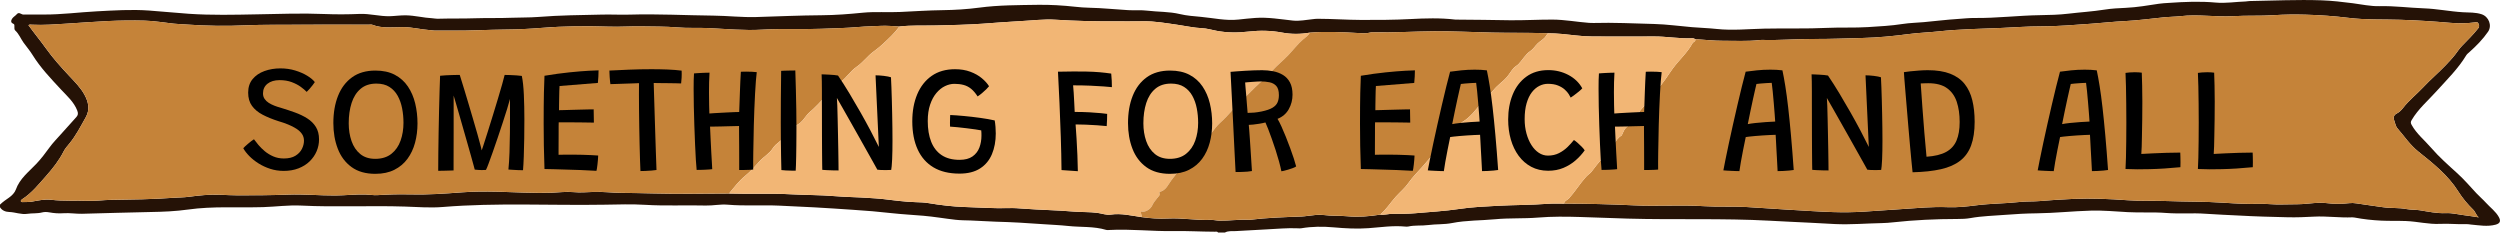 <?xml version="1.0" encoding="UTF-8"?><svg xmlns="http://www.w3.org/2000/svg" width="550" height="51.152" viewBox="0 0 550 51.152"><g id="a"/><g id="b"><g id="c"><g><g><path d="M0,45.018c.614-.609,1.322-1.081,2.028-1.575,.572-.4,1.214-1.054,1.448-1.717,.863-2.444,2.866-3.933,4.535-5.7,1.055-1.116,1.968-2.328,2.866-3.568,.756-1.044,1.672-1.974,2.534-2.941,1.125-1.263,2.276-2.503,3.394-3.773,.348-.396,.44-.77,.204-1.389-.738-1.932-2.261-3.236-3.588-4.665-2.257-2.431-4.54-4.811-6.298-7.66-.563-.913-1.297-1.757-1.935-2.645-.631-.877-1.01-1.924-1.832-2.676-.251-.23-.169-.567-.188-.869-.016-.247,.1-.498-.304-.653-.581-.224-.426-.757-.167-1.122,.253-.357,.686-.583,.977-.92,.444-.515,.808-.137,1.225,.013,.222,.08,.491,.037,.739,.037,1.337,.003,2.673-.004,4.01,.002,3.894,.018,7.755-.499,11.634-.705,3.81-.202,7.636-.447,11.441-.18,2.945,.207,5.885,.519,8.835,.72,4.995,.34,9.993,.218,14.983,.121,4.958-.097,9.922-.274,14.869-.07,2.569,.106,5.144,.088,7.681-.02,2.285-.098,4.439,.561,6.673,.5,1.174-.032,2.337-.213,3.519-.194,1.974,.032,3.889,.549,5.855,.648,.356,.018,.73,.116,1.097,.105,2.821-.082,5.641-.012,8.465-.11,2.554-.088,5.13,.007,7.688-.102,2.014-.086,4.037-.023,6.039-.182,4.695-.374,9.398-.421,14.1-.521,2.013-.043,4.025,.068,6.042,.008,6.117-.181,12.232,.156,18.349,.22,3.149,.033,6.303,.406,9.462,.312,4.805-.142,9.606-.362,14.415-.395,2.991-.021,5.989-.254,8.967-.553,2.762-.277,5.52-.036,8.275-.167,3.12-.147,6.234-.36,9.361-.399,2.684-.034,5.383-.201,8.043-.555,4.284-.571,8.59-.55,12.884-.619,2.737-.044,5.498,.13,8.239,.428,1.007,.109,2.032,.193,3.049,.212,2.878,.053,5.737,.372,8.607,.533,1.394,.079,2.808-.056,4.187,.112,2.385,.291,4.791,.181,7.179,.754,1.474,.353,3.08,.469,4.627,.61,2.75,.251,5.478,.901,8.271,.591,1.222-.136,2.446-.265,3.671-.354,2.784-.202,5.522,.285,8.273,.578,1.481,.158,2.931-.166,4.39-.308,.334-.033,.671-.086,1.008-.086,3.225,.002,6.452,.244,9.662,.254,3.583,.011,7.185-0,10.781-.191,3.271-.174,6.572-.278,9.851,.11,.123,.015,.248,.01,.372,.01,3.881,.007,7.762,.089,11.642,.14,3.126,.041,6.261-.154,9.395-.145,2.719,.008,5.388,.52,8.088,.723,.309,.023,.621,.033,.931,.024,4.472-.126,8.94,.102,13.406,.22,2.765,.073,5.52,.471,8.281,.699,1.811,.15,3.632,.202,5.438,.396,3.495,.375,6.988,.002,10.473-.072,4.628-.098,9.259,.052,13.878-.167,2.982-.141,5.964,.017,8.934-.172,2.539-.161,5.085-.287,7.611-.685,1.543-.243,3.12-.262,4.68-.406,2.507-.232,5.009-.542,7.52-.703,1.235-.079,2.474-.226,3.71-.211,4.777,.054,9.524-.548,14.299-.619,2.088-.031,4.199-.08,6.285-.329,2.643-.316,5.303-.473,7.937-.89,1.545-.245,3.122-.325,4.689-.394,2.453-.109,4.861-.538,7.28-.9,.729-.109,1.474-.138,2.2-.188,3.426-.237,6.856-.386,10.296-.07,2.194,.202,4.389-.176,6.585-.243,.278-.008,.554-.087,.832-.092,5.278-.085,10.557-.348,15.833-.162,2.294,.081,4.588,.348,6.877,.639,1.97,.25,3.923,.702,5.94,.649,3.25-.085,6.481,.365,9.72,.476,2.9,.099,5.728,.696,8.614,.861,1.357,.078,2.754-.006,4.107,.447,1.551,.52,2.339,2.475,1.403,3.835-1.153,1.676-2.574,3.113-4.087,4.465-.254,.227-.545,.444-.715,.727-1.782,2.957-4.24,5.34-6.529,7.883-1.872,2.08-4.048,3.919-5.488,6.379-.239,.409-.227,.635,.011,1.062,1.094,1.961,2.837,3.347,4.268,5.007,1.776,2.059,3.803,3.829,5.802,5.649,1.483,1.35,2.798,2.884,4.166,4.356,.673,.724,1.438,1.364,2.091,2.086,.96,1.061,2.169,1.915,2.869,3.195,.482,.882,.213,1.39-.738,1.645-1.803,.483-3.604,.13-5.4-.025-.326-.028-.666-.115-.999-.101-1.935,.083-3.859-.152-5.805-.052-2.51,.129-4.997-.529-7.511-.625-1.799-.068-3.604-.001-5.402-.086-1.986-.094-3.964-.309-5.921-.684-.15-.029-.307-.05-.459-.043-2.822,.127-5.639-.306-8.45-.153-1.917,.104-3.83,.182-5.744,.138-3.59-.082-7.182-.177-10.766-.381-2.437-.139-4.88-.209-7.31-.39-2.919-.218-5.839,.053-8.741-.178-2.793-.222-5.584-.022-8.368-.178-2.719-.152-5.437-.409-8.16-.334-3.97,.11-7.921,.547-11.902,.592-2.3,.026-4.617,.146-6.918,.334-2.559,.209-5.133,.251-7.672,.713-.932,.169-1.899,.195-2.85,.197-4.75,.007-9.488,.223-14.211,.741-.792,.087-1.603,.15-2.39,.164-3.441,.065-6.878,.371-10.321,.213-3.455-.159-6.907-.402-10.363-.529-1.328-.049-2.651-.132-3.977-.205-10.421-.572-20.858-.169-31.279-.464-3.479-.099-6.978-.247-10.463-.355-3.087-.096-6.207-.126-9.283,.127-3.142,.259-6.293,.07-9.41,.367-3.167,.302-6.364,.214-9.513,.839-1.702,.338-3.491,.208-5.221,.437-1.467,.195-2.955-.004-4.407,.326-.207,.047-.435,.032-.651,.011-2.715-.262-5.394,.152-8.089,.352-2.531,.188-5.081,.047-7.611-.178-2.406-.214-4.79-.21-7.172,.199-.242,.042-.497,.02-.745,.008-2.323-.111-4.639,.134-6.951,.239-2.245,.103-4.489,.267-6.737,.374-.766,.037-1.629-.095-2.374,.317h-1.492c-.202-.289-.507-.18-.771-.181-3.009-.009-6.021-.195-9.021-.141-4.729,.084-9.44-.497-14.166-.237-.217,.012-.45,.045-.65-.015-2.75-.832-5.617-.566-8.422-.873-1.797-.196-3.618-.256-5.428-.389-3.476-.255-6.959-.463-10.442-.551-1.857-.047-3.707-.211-5.564-.264-1.101-.031-2.223-.035-3.323-.158-2.369-.266-4.722-.683-7.095-.884-2.296-.195-4.598-.312-6.892-.565-2.839-.313-5.688-.573-8.539-.742-2.862-.17-5.72-.412-8.581-.545-2.528-.117-5.055-.252-7.582-.369-3.811-.178-7.636,.113-11.447-.215-1.612-.139-3.202,.23-4.811,.187-4.433-.118-8.866,.12-13.303-.155-2.971-.184-5.964-.079-8.946-.028-11.864,.202-23.737-.471-35.596,.505-2.76,.227-5.567-.005-8.355-.095-7.598-.245-15.205,.161-22.806-.218-2.784-.139-5.559,.256-8.339,.341-5.519,.169-11.048-.241-16.561,.536-2.698,.38-5.459,.496-8.18,.539-5.046,.081-10.086,.276-15.13,.389-1.343,.03-2.716-.218-4.068-.12-1.056,.076-2.07,.001-3.102-.188-.511-.094-1.082-.124-1.575,.006-1.085,.287-2.195,.144-3.289,.314-1.342,.209-2.653-.37-4.013-.408-.724-.02-1.543-.299-1.993-1.051v-.558Zm303.626,2.201c.962,.111,1.894-.195,2.861-.182,1.605,.022,3.208,.02,4.823-.123,3.243-.287,6.491-.46,9.719-.944,2.828-.424,5.703-.548,8.551-.701,3.58-.192,7.177-.15,10.761-.424,1.236-.095,2.484-.034,3.726-.044,5.114,.005,10.222,.122,15.333,.371,5.175,.252,10.364-.133,15.548,.191,3.062,.191,6.137,.006,9.211,.177,2.869,.16,5.733,.382,8.6,.549,3.488,.203,6.978,.453,10.469,.57,2.317,.078,4.641,.044,6.97-.106,2.74-.177,5.477-.373,8.215-.556,3.361-.224,6.729-.557,10.107-.417,2.111,.087,4.208-.15,6.284-.416,3.158-.405,6.34-.375,9.492-.727,1.456-.163,2.911-.077,4.359-.197,2.492-.208,4.992-.378,7.485-.482,3.992-.167,7.989,.006,11.984,.297,2.935,.213,5.889,.066,8.838,.18,4.086,.158,8.177,.088,12.267,.365,2.621,.177,5.26,.32,7.901,.251,1.636-.043,3.28,.189,4.914,.127,1.473-.055,2.945,.002,4.422-.08,1.786-.099,3.581-.441,5.371-.214,1.673,.211,3.33,.211,4.997,.011,.521-.063,1.036-.042,1.568,.044,1.938,.314,3.889,.548,5.831,.844,1.713,.261,3.466,.078,5.156,.406,.984,.191,1.963,.107,2.944,.265,1.909,.307,3.815,.723,5.776,.633,1.423-.065,2.805,.324,4.209,.486,1.008,.116,2.009,.296,3.013,.448-.598-.47-.729-1.203-1.218-1.679-1.24-1.209-2.363-2.544-3.278-3.999-2.265-3.605-5.554-6.202-8.792-8.789-1.86-1.486-3.104-3.396-4.611-5.122-.406-.465-.5-1.219-.737-1.838-.197-.513-.057-1.091,.553-1.4,.561-.285,1.016-.724,1.389-1.206,1.349-1.744,3.089-3.103,4.586-4.703,1.514-1.618,3.221-3.056,4.756-4.657,.759-.792,1.526-1.605,2.192-2.465,.482-.623,.905-1.294,1.467-1.869,1.227-1.255,2.479-2.487,3.572-3.87,.337-.426,.179-.748,.019-1.09-.166-.354-.504-.241-.82-.199-1.794,.237-3.612,.24-5.395,.085-3.631-.316-7.269-.549-10.906-.667-3.805-.124-7.625,.047-11.413-.425-3.132-.39-6.276-.611-9.422-.698-2.35-.066-4.706-.047-7.067,.113-2.934,.199-5.887,.033-8.833,.213-3.898,.238-7.802-.462-11.707,.007-1.101,.132-2.22,.115-3.325,.221-2.97,.285-5.932,.725-8.909,.864-2.438,.114-4.854,.396-7.282,.569-3.73,.266-7.461,.589-11.206,.584-2.883-.004-5.756,.228-8.633,.348-4.605,.191-9.214,.258-13.802,.759-2.202,.24-4.426,.3-6.62,.593-3.397,.453-6.81,.776-10.224,.86-3.564,.087-7.131,.238-10.697,.216-3.79-.024-7.572,.334-11.362,.204-.184-.006-.371,.028-.555,.048-2.686,.292-5.383,.132-8.073,.143-2,.008-4-.23-6-.358-.2-.069-.404-.208-.6-.198-2.848,.146-5.662-.41-8.505-.391-4.524,.029-9.049,.023-13.573-.002-1.201-.007-2.408-.085-3.601-.224-2.047-.239-4.091-.47-6.155-.478-.372-.01-.744-.021-1.115-.031-3.716-.104-7.432-.034-11.15-.118-4.263-.097-8.524-.323-12.795-.29-4.463,.034-8.92,.332-13.384,.226-.215-.005-.441-.004-.644,.054-.917,.261-1.853,.153-2.771,.101-3.507-.198-7.012-.372-10.523-.081-2.043,.359-4.072,.369-6.128-.017-2.4-.451-4.834-.503-7.266-.221-2.405,.279-4.8,.292-7.185-.176-1.047-.205-2.092-.518-3.148-.564-1.785-.077-3.519-.484-5.27-.731-2.585-.364-5.142-.844-7.769-.792-2.049,.041-4.099,.007-6.149,.014-4.341,.015-8.676-.073-13.012-.353-2.588-.167-5.178,.183-7.768,.31-2.769,.136-5.526,.378-8.288,.567-3.431,.235-6.874,.309-10.313,.388-2.662,.061-5.33-.085-7.985,.227-1.391-.065-2.805-.222-4.168-.14-1.599,.096-3.209,.106-4.812,.249-2.708,.242-5.438,.285-8.158,.392-4.34,.17-8.686-.068-13.031,.191-3.964,.236-7.925-.162-11.886-.345-2.291-.106-4.581,.048-6.88-.153-2.53-.221-5.085-.167-7.629-.222-2.445-.053-4.88,.143-7.338,.059-4.919-.167-9.848-.13-14.773,.271-2.678,.218-5.381,.35-8.068,.369-3.849,.027-7.691,.282-11.54,.232-1.336-.018-2.672-0-4.009-.005-.339-.001-.677-.077-1.007-.1-1.965-.138-3.878-.656-5.866-.664-2.272-.009-4.585,.355-6.801-.513-.243-.095-.554-.022-.834-.022-5.36-.001-10.72-.037-16.08,.013-3.565,.033-7.128-.037-10.698,.123-4.399,.198-8.819,.151-13.219-.168-.954-.069-1.914-.092-2.866-.193-2.141-.228-4.277-.614-6.421-.667-2.662-.066-5.33-.037-8.001,.092-3.022,.146-6.033,.378-9.05,.569-2.56,.163-5.133,.364-7.709,.237-.253-.012-.537-.09-.782,.095,1.277,1.767,2.648,3.425,3.895,5.162,1.536,2.14,3.277,4.072,5.067,5.986,1.218,1.302,2.51,2.58,3.37,4.153,.862,1.575,1.256,3.246,.275,4.982-1.117,1.977-2.139,4.008-3.6,5.773-.451,.544-.936,1.088-1.251,1.709-1.007,1.99-2.372,3.721-3.834,5.373-1.648,1.863-3.204,3.832-5.349,5.193-.118,.075-.263,.243-.253,.355,.019,.213,.237,.254,.429,.241,.645-.044,1.286,.03,1.941-.088,1.423-.256,2.883-.594,4.31-.42,2.687,.327,5.383,.126,8.069,.236,1.657,.068,3.404-.195,5.085-.219,4.586-.065,9.169-.119,13.743-.455,1.11-.082,2.23-.067,3.329-.213,2.296-.306,4.603-.559,6.911-.458,1.3,.057,2.6,.131,3.901,.131,3.691,.001,7.38-.012,11.071-.157,3.469-.136,6.939,.213,10.415,.19,2.234-.015,4.455-.283,6.688-.211,.867,.028,1.739,.19,2.599,.134,2.373-.155,4.74-.228,7.123-.161,3.835,.106,7.657-.172,11.487-.459,2.507-.187,5.061-.197,7.605-.138,4.029,.093,8.061,.358,12.091,.224,1.578-.052,3.164-.275,4.734-.133,1.495,.135,2.97,.019,4.451-.035,2.052-.075,4.089,.176,6.136,.205,2.354,.033,4.708,.054,7.062,.12,5.544,.155,11.096,.034,16.645,.024,4.591,.16,9.183-.081,13.779,.176,3.115,.174,6.242,.13,9.36,.392,2.587,.217,5.192,.225,7.782,.415,.891,.065,1.788,.099,2.675,.199,2.474,.278,4.938,.648,7.434,.714,.953,.025,1.917,.054,2.854,.213,2.637,.446,5.298,.768,7.956,.853,3.252,.104,6.504,.345,9.764,.241,1.078-.034,2.158,.048,3.242,.131,3.661,.281,7.342,.324,10.999,.638,1.726,.148,3.457,.053,5.182,.281,.972,.128,1.956,.529,2.906,.387,2.347-.352,4.584,.237,6.856,.554,1.925,.269,3.828,.396,5.8,.298,3.119-.155,6.248,.436,9.391,.314,.64-.025,1.286,.154,1.93,.165,2.136,.036,4.262-.308,6.401-.179,.062,.004,.125,.004,.186-.004,3.834-.481,7.692-.582,11.547-.739,.368-.015,.733-.07,1.097-.112,1.227-.141,2.491-.364,3.694-.205,1.727,.227,3.455,.109,5.181,.27,2.396,.224,4.819,.034,7.209-.353Z" style="fill:#251206;"/><path d="M372.975,8.61c2,.128,4.001,.366,6,.358,2.69-.011,5.387,.149,8.073-.143,.185-.02,.371-.055,.555-.048,3.791,.13,7.572-.228,11.362-.204,3.566,.022,7.133-.129,10.697-.216,3.414-.083,6.827-.406,10.224-.86,2.194-.293,4.418-.352,6.62-.593,4.589-.501,9.197-.568,13.802-.759,2.877-.119,5.75-.351,8.633-.348,3.745,.005,7.476-.318,11.206-.584,2.428-.173,4.844-.455,7.282-.569,2.977-.14,5.938-.579,8.909-.864,1.105-.106,2.224-.089,3.325-.221,3.905-.47,7.809,.231,11.707-.007,2.946-.18,5.899-.015,8.833-.213,2.361-.16,4.716-.178,7.067-.113,3.147,.088,6.29,.309,9.422,.698,3.788,.471,7.607,.301,11.413,.425,3.636,.118,7.275,.351,10.906,.667,1.783,.155,3.601,.153,5.395-.085,.316-.042,.654-.155,.82,.199,.161,.342,.318,.664-.019,1.09-1.093,1.383-2.345,2.615-3.572,3.87-.562,.575-.985,1.246-1.467,1.869-.666,.86-1.433,1.673-2.192,2.465-1.535,1.601-3.241,3.039-4.756,4.657-1.497,1.599-3.237,2.959-4.586,4.703-.373,.482-.828,.921-1.389,1.206-.61,.309-.75,.887-.553,1.4,.238,.619,.331,1.372,.737,1.838,1.507,1.727,2.751,3.636,4.611,5.122,3.238,2.587,6.527,5.184,8.792,8.789,.915,1.456,2.037,2.79,3.278,3.999,.489,.476,.62,1.21,1.218,1.679-1.004-.152-2.005-.332-3.013-.448-1.403-.162-2.785-.551-4.209-.486-1.961,.09-3.867-.327-5.776-.633-.981-.158-1.96-.074-2.944-.265-1.691-.328-3.444-.145-5.156-.406-1.941-.296-3.892-.53-5.831-.844-.532-.086-1.047-.106-1.568-.044-1.667,.201-3.324,.201-4.997-.011-1.791-.226-3.585,.115-5.371,.214-1.476,.082-2.949,.025-4.422,.08-1.634,.061-3.278-.17-4.914-.127-2.641,.069-5.28-.073-7.901-.251-4.09-.277-8.181-.207-12.267-.365-2.949-.114-5.903,.034-8.838-.18-3.995-.29-7.992-.464-11.984-.297-2.493,.104-4.993,.274-7.485,.482-1.449,.121-2.903,.035-4.359,.197-3.153,.352-6.335,.322-9.492,.727-2.075,.266-4.172,.503-6.284,.416-3.379-.14-6.747,.193-10.107,.417-2.738,.182-5.475,.379-8.215,.556-2.329,.15-4.654,.184-6.97,.106-3.491-.118-6.981-.367-10.469-.57-2.866-.167-5.73-.389-8.6-.549-3.073-.171-6.149,.014-9.211-.177-5.184-.324-10.373,.062-15.548-.191-5.111-.249-10.219-.366-15.333-.371,.103-.634,.751-.772,1.113-1.173,1.357-1.504,2.404-3.247,3.764-4.742,.366-.403,.851-.702,1.194-1.12,.783-.954,1.442-2.016,2.372-2.839,.44-.39,.468-1.12,.866-1.344,1.562-.878,1.822-2.859,3.337-3.741,.113-.066,.146-.266,.22-.402,.235-.429,.383-.954,.725-1.269,1.7-1.571,2.802-3.631,4.441-5.261,1.011-1.004,1.619-2.442,2.594-3.412,1.337-1.33,2.236-2.941,3.305-4.405,1.389-1.904,3.205-3.47,4.336-5.559,.179-.331,.759-.387,.644-.924Z" style="fill:#c58339;"/><path d="M160.399,42.572c-5.549,.009-11.101,.131-16.645-.024-2.354-.066-4.709-.087-7.062-.12-2.047-.029-4.084-.28-6.136-.205-1.481,.054-2.957,.17-4.451,.035-1.57-.142-3.156,.08-4.734,.133-4.031,.134-8.062-.131-12.091-.224-2.544-.059-5.098-.049-7.605,.138-3.83,.286-7.652,.565-11.487,.459-2.383-.066-4.749,.006-7.123,.161-.86,.056-1.731-.105-2.599-.134-2.232-.072-4.454,.196-6.688,.211-3.476,.024-6.946-.326-10.415-.19-3.691,.145-7.38,.158-11.071,.157-1.301-0-2.601-.074-3.901-.131-2.308-.101-4.614,.151-6.911,.458-1.099,.146-2.219,.132-3.329,.213-4.574,.336-9.157,.39-13.743,.455-1.681,.024-3.429,.287-5.085,.219-2.686-.11-5.382,.091-8.069-.236-1.427-.173-2.887,.165-4.31,.42-.655,.118-1.295,.044-1.941,.088-.192,.013-.409-.028-.429-.241-.01-.112,.135-.28,.253-.355,2.146-1.36,3.701-3.33,5.349-5.193,1.462-1.652,2.827-3.384,3.834-5.373,.315-.622,.8-1.165,1.251-1.709,1.461-1.765,2.483-3.796,3.6-5.773,.981-1.736,.587-3.406-.275-4.982-.861-1.573-2.153-2.852-3.37-4.153-1.79-1.914-3.532-3.846-5.067-5.986-1.247-1.737-2.618-3.395-3.895-5.162,.246-.185,.53-.107,.782-.095,2.576,.127,5.15-.075,7.709-.237,3.017-.192,6.027-.423,9.05-.569,2.671-.129,5.339-.159,8.001-.092,2.145,.053,4.281,.44,6.421,.667,.952,.101,1.912,.124,2.866,.193,4.4,.319,8.819,.365,13.219,.168,3.57-.16,7.133-.09,10.698-.123,5.359-.05,10.72-.013,16.08-.013,.28,0,.591-.074,.834,.022,2.216,.868,4.529,.504,6.801,.513,1.988,.008,3.901,.526,5.866,.664,.33,.023,.668,.099,1.007,.1,1.336,.004,2.673-.013,4.009,.005,3.849,.051,7.691-.204,11.54-.232,2.687-.019,5.39-.151,8.068-.369,4.925-.401,9.854-.438,14.773-.271,2.457,.083,4.893-.112,7.338-.059,2.544,.055,5.099,.001,7.629,.222,2.299,.201,4.59,.047,6.88,.153,3.961,.183,7.922,.581,11.886,.345,4.345-.258,8.692-.02,13.031-.191,2.72-.107,5.451-.15,8.158-.392,1.603-.143,3.213-.154,4.812-.249,1.362-.081,2.777,.076,4.168,.14-.538,.729-1.123,1.417-1.769,2.056-1.228,1.214-2.46,2.412-3.874,3.426-1.376,.988-2.363,2.432-3.775,3.387-1.37,.927-2.205,2.402-3.561,3.359-.487,.344-.746,1.004-1.287,1.394-1.803,1.299-3.126,3.103-4.758,4.586-.472,.429-.972,.82-1.394,1.349-.546,.685-1.059,1.495-1.867,1.962-1.044,.603-1.889,1.502-2.577,2.396-.884,1.148-2.247,1.689-3.05,2.953-.697,1.097-1.982,1.805-2.874,2.803-.965,1.079-1.946,2.202-3.031,3.086-1.442,1.177-2.524,2.585-3.663,3.987Z" style="fill:#c58339;"/><path d="M160.399,42.572c1.139-1.401,2.22-2.81,3.663-3.987,1.084-.884,2.066-2.007,3.031-3.086,.892-.998,2.177-1.705,2.874-2.803,.803-1.264,2.166-1.805,3.05-2.953,.687-.893,1.533-1.792,2.577-2.396,.808-.467,1.321-1.278,1.867-1.962,.422-.529,.922-.92,1.394-1.349,1.633-1.483,2.956-3.287,4.758-4.586,.541-.39,.8-1.05,1.287-1.394,1.356-.957,2.191-2.431,3.561-3.359,1.412-.955,2.398-2.4,3.775-3.387,1.414-1.015,2.646-2.212,3.874-3.426,.646-.639,1.231-1.327,1.769-2.056,2.655-.312,5.322-.165,7.985-.227,3.439-.079,6.883-.153,10.313-.388,2.763-.189,5.519-.431,8.288-.567,2.589-.127,5.18-.478,7.768-.31,4.335,.28,8.671,.368,13.012,.353,2.05-.007,4.1,.027,6.149-.014,2.627-.052,5.184,.428,7.769,.792,1.751,.246,3.485,.653,5.27,.731,1.056,.046,2.101,.358,3.148,.564,2.386,.468,4.78,.456,7.185,.176,2.432-.282,4.866-.23,7.266,.221,2.055,.386,4.084,.376,6.127,.018-.32,.682-.97,1.05-1.504,1.514-1.17,1.018-2.1,2.248-3.157,3.364-1.145,1.209-2.457,2.264-3.585,3.487-.868,.941-1.803,1.846-2.734,2.681-1.383,1.241-2.623,2.619-3.991,3.869-1.647,1.506-2.983,3.356-4.657,4.827-1.687,1.483-2.549,3.613-4.395,4.984-1.107,.822-1.721,2.228-2.71,3.297-1.292,1.396-2.571,2.897-3.73,4.46-.676,.912-1.155,2.171-2.466,2.531-.122,.034-.216,.132-.157,.279,.214,.533-.261,.773-.487,1.106-.341,.501-.784,.903-1.032,1.502-.43,1.036-1.745,1.714-2.475,1.429-.225,.442,.189,.827,.113,1.255-2.273-.317-4.509-.906-6.856-.554-.951,.143-1.934-.258-2.906-.387-1.725-.228-3.456-.133-5.182-.281-3.658-.314-7.338-.357-10.999-.638-1.083-.083-2.164-.166-3.242-.131-3.26,.103-6.512-.138-9.764-.241-2.659-.085-5.32-.407-7.956-.853-.937-.159-1.901-.188-2.854-.213-2.496-.066-4.96-.436-7.434-.714-.887-.1-1.784-.133-2.675-.199-2.59-.19-5.195-.198-7.782-.415-3.118-.262-6.245-.218-9.36-.392-4.595-.256-9.188-.016-13.779-.176Z" style="fill:#f2b675;"/><path d="M251.189,47.764c.076-.429-.338-.814-.113-1.255,.73,.285,2.046-.393,2.475-1.429,.249-.599,.691-1.002,1.032-1.502,.227-.332,.702-.573,.487-1.106-.059-.147,.035-.245,.157-.279,1.311-.359,1.79-1.619,2.466-2.531,1.159-1.564,2.438-3.064,3.73-4.46,.989-1.068,1.603-2.475,2.71-3.297,1.847-1.371,2.708-3.501,4.395-4.984,1.674-1.472,3.009-3.321,4.657-4.827,1.368-1.251,2.609-2.629,3.991-3.869,.93-.835,1.866-1.739,2.734-2.681,1.128-1.224,2.44-2.278,3.585-3.487,1.057-1.116,1.987-2.346,3.157-3.364,.534-.464,1.183-.832,1.504-1.514,3.511-.292,7.016-.117,10.523,.08,.919,.052,1.854,.16,2.771-.101,.204-.058,.429-.059,.644-.054,4.464,.107,8.921-.191,13.384-.226,4.27-.033,8.532,.194,12.795,.29,3.718,.084,7.435,.014,11.15,.118,.372,.01,.744,.021,1.115,.031-.125,.173-.267,.337-.372,.521-.44,.768-1.28,1.14-1.887,1.728-.559,.54-.968,1.251-1.623,1.688-1.091,.727-1.677,1.917-2.565,2.833-.344,.354-.799,.56-1.131,.943-.511,.589-.89,1.265-1.366,1.83-.894,1.062-2.098,1.823-3.01,2.95-.77,.95-1.769,1.778-2.578,2.732-1.305,1.54-2.454,3.222-4.25,4.268-.286,.167-.408,.452-.591,.692-.679,.894-1.349,1.79-2.096,2.636-.38,.43-.834,.817-1.201,1.276-.442,.553-.766,1.265-1.378,1.666-1.35,.884-2.296,2.163-3.33,3.345-1.102,1.26-2.32,2.421-3.28,3.807-.789,1.138-1.875,2.026-2.799,3.049-1.171,1.296-2.086,2.82-3.456,3.937-2.39,.387-4.813,.577-7.209,.353-1.726-.161-3.454-.043-5.181-.27-1.203-.158-2.467,.065-3.694,.205-.363,.042-.729,.097-1.097,.112-3.855,.156-7.713,.258-11.547,.739-.061,.008-.124,.008-.186,.004-2.139-.129-4.266,.215-6.401,.179-.644-.011-1.29-.19-1.93-.165-3.143,.122-6.272-.469-9.391-.314-1.973,.098-3.876-.029-5.8-.298Z" style="fill:#c58339;"/><path d="M303.626,47.219c1.371-1.117,2.285-2.641,3.456-3.937,.924-1.023,2.01-1.911,2.799-3.049,.96-1.386,2.178-2.547,3.28-3.807,1.034-1.182,1.98-2.461,3.33-3.345,.613-.401,.936-1.114,1.378-1.666,.367-.458,.821-.845,1.201-1.276,.747-.847,1.417-1.742,2.096-2.636,.182-.24,.304-.525,.591-.692,1.796-1.047,2.945-2.729,4.25-4.268,.809-.955,1.808-1.782,2.578-2.732,.912-1.126,2.116-1.887,3.01-2.95,.476-.566,.854-1.241,1.366-1.83,.333-.383,.788-.589,1.131-.943,.888-.916,1.474-2.106,2.565-2.833,.655-.437,1.064-1.148,1.623-1.688,.608-.587,1.447-.96,1.887-1.728,.106-.184,.247-.348,.372-.521,2.064,.007,4.108,.238,6.155,.478,1.193,.14,2.4,.218,3.601,.224,4.524,.025,9.049,.032,13.573,.002,2.843-.018,5.657,.537,8.505,.391,.196-.01,.4,.129,.6,.198,.115,.537-.465,.593-.644,.924-1.132,2.089-2.947,3.656-4.336,5.559-1.068,1.464-1.967,3.075-3.305,4.405-.975,.97-1.583,2.408-2.594,3.412-1.639,1.629-2.741,3.689-4.441,5.261-.342,.316-.489,.84-.725,1.269-.074,.136-.107,.336-.22,.402-1.515,.882-1.775,2.864-3.337,3.741-.398,.224-.426,.954-.866,1.344-.93,.824-1.589,1.886-2.372,2.839-.343,.418-.828,.718-1.194,1.12-1.36,1.495-2.406,3.237-3.764,4.742-.362,.401-1.01,.539-1.113,1.173-1.242,.01-2.49-.051-3.726,.044-3.584,.274-7.181,.233-10.761,.424-2.848,.152-5.723,.277-8.551,.701-3.228,.484-6.476,.657-9.719,.944-1.614,.143-3.218,.145-4.823,.123-.966-.013-1.898,.292-2.861,.182Z" style="fill:#f2b675;"/></g><g><path d="M62.401,37.597c-1.039,0-2.024-.152-2.958-.456s-1.79-.702-2.568-1.193c-.779-.491-1.456-1.03-2.03-1.616-.575-.585-1.017-1.16-1.326-1.723,.066-.088,.196-.221,.39-.398,.193-.176,.411-.37,.654-.58s.483-.406,.721-.588c.238-.183,.434-.317,.588-.406,.243,.343,.564,.751,.961,1.227,.398,.475,.87,.942,1.417,1.4,.547,.459,1.171,.84,1.873,1.144,.702,.304,1.472,.456,2.312,.456,1.06,0,1.917-.201,2.568-.605s1.127-.906,1.425-1.508c.298-.602,.447-1.201,.447-1.798,0-.564-.149-1.06-.447-1.491-.298-.431-.71-.815-1.235-1.152-.524-.337-1.127-.644-1.806-.92-.679-.276-1.4-.524-2.163-.746-1.304-.419-2.453-.889-3.447-1.409-.994-.519-1.773-1.165-2.336-1.938s-.845-1.746-.845-2.917c0-1.193,.326-2.185,.978-2.975s1.519-1.381,2.602-1.773c1.083-.392,2.253-.588,3.513-.588,1.16,0,2.245,.155,3.256,.464,1.011,.31,1.892,.693,2.643,1.152,.751,.459,1.31,.925,1.674,1.4-.099,.166-.26,.39-.48,.671-.221,.282-.45,.56-.688,.837-.238,.276-.445,.492-.622,.646-.31-.332-.74-.698-1.292-1.102-.553-.403-1.218-.751-1.997-1.044-.779-.292-1.671-.439-2.676-.439-1.105,0-1.988,.263-2.651,.787-.663,.525-.994,1.234-.994,2.129,0,.464,.116,.867,.348,1.21,.232,.343,.536,.633,.911,.87,.376,.238,.79,.445,1.243,.622,.453,.177,.906,.326,1.359,.447,1.094,.332,2.146,.68,3.157,1.044,1.011,.365,1.917,.801,2.717,1.309,.801,.508,1.434,1.135,1.897,1.881,.464,.746,.696,1.66,.696,2.743,0,.906-.177,1.773-.53,2.602-.354,.829-.865,1.569-1.533,2.221s-1.486,1.165-2.452,1.541c-.967,.376-2.058,.564-3.273,.564Z"/><path d="M82.585,38.244c-2.132,0-3.88-.497-5.245-1.492-1.365-.994-2.373-2.336-3.024-4.027-.652-1.69-.978-3.573-.978-5.65,0-2.265,.345-4.265,1.036-5.999s1.721-3.093,3.09-4.077c1.37-.983,3.077-1.475,5.121-1.475,1.679,0,3.107,.312,4.284,.936,1.177,.625,2.132,1.48,2.867,2.569,.735,1.088,1.27,2.331,1.607,3.728s.506,2.864,.506,4.399c0,1.492-.18,2.906-.539,4.242-.359,1.337-.915,2.517-1.665,3.538-.751,1.022-1.712,1.829-2.883,2.419-1.171,.591-2.563,.887-4.176,.887Zm-.05-3.298c1.458,0,2.649-.367,3.571-1.102,.922-.734,1.596-1.704,2.022-2.908s.638-2.513,.638-3.927c0-1.083-.1-2.138-.298-3.165s-.525-1.95-.978-2.768c-.453-.817-1.06-1.469-1.823-1.956-.762-.486-1.718-.729-2.867-.729-1.414,0-2.571,.384-3.472,1.152s-1.56,1.809-1.98,3.123c-.42,1.315-.63,2.801-.63,4.457,0,1.425,.207,2.732,.622,3.919,.414,1.188,1.052,2.135,1.914,2.842,.861,.707,1.955,1.06,3.281,1.06Z"/><path d="M96.405,37.581c0-1.071,.008-2.345,.025-3.819,.017-1.475,.039-3.033,.066-4.673,.027-1.641,.06-3.256,.1-4.847,.039-1.591,.077-3.049,.116-4.375,.039-1.326,.075-2.392,.108-3.199,.342-.044,.746-.077,1.21-.099,.464-.022,.922-.042,1.375-.058s.842-.025,1.169-.025h.572c.011,.044,.107,.356,.29,.936,.182,.58,.416,1.339,.704,2.278,.287,.939,.599,1.978,.936,3.116,.337,1.138,.677,2.29,1.02,3.455,.342,1.165,.663,2.27,.961,3.314s.541,1.939,.729,2.685,.298,1.262,.332,1.549l-.398,.033c.132-.376,.339-.991,.621-1.848,.282-.856,.602-1.856,.961-2.999,.359-1.143,.731-2.339,1.118-3.587s.757-2.463,1.11-3.646c.353-1.182,.663-2.237,.928-3.165,.265-.928,.453-1.635,.564-2.121,.309,0,.704,.008,1.185,.025,.481,.017,.961,.042,1.442,.075s.864,.072,1.152,.116c.221,1.039,.37,2.417,.447,4.135,.077,1.718,.116,3.527,.116,5.427,0,1.381-.011,2.787-.033,4.217-.022,1.431-.056,2.756-.1,3.977-.044,1.221-.1,2.218-.166,2.991-.343,0-.718-.008-1.127-.025s-.798-.039-1.169-.066c-.37-.027-.677-.047-.919-.058,.11-1.094,.19-2.347,.24-3.762,.05-1.414,.08-2.856,.091-4.325,.011-.906,.017-1.848,.017-2.826v-4.615c-.132,.53-.339,1.248-.621,2.154-.282,.906-.603,1.909-.961,3.008-.359,1.1-.729,2.212-1.11,3.339-.381,1.127-.749,2.19-1.102,3.19-.354,1-.661,1.848-.92,2.543-.26,.696-.45,1.155-.572,1.375-.122,.011-.287,.019-.497,.025-.21,.005-.392,.008-.547,.008-.221,0-.45-.011-.688-.033-.238-.022-.483-.044-.738-.066-.022-.099-.105-.411-.248-.936s-.331-1.204-.564-2.039c-.232-.834-.492-1.75-.779-2.751s-.58-2.024-.878-3.074c-.298-1.049-.588-2.063-.87-3.041-.282-.978-.536-1.853-.762-2.627-.227-.773-.406-1.381-.539-1.823v7.838c0,1.392-.003,2.698-.008,3.919-.006,1.221-.008,2.252-.008,3.091v1.624c-.254,.011-.575,.022-.961,.033-.387,.011-.792,.022-1.218,.033-.425,.011-.826,.017-1.202,.017Z"/><path d="M131.221,37.581c-1.193-.066-2.356-.124-3.488-.174s-2.301-.085-3.505-.108c-.707-.022-1.447-.044-2.22-.066-.773-.022-1.514-.039-2.221-.05-.066-1.734-.113-3.447-.141-5.137-.028-1.69-.042-3.298-.042-4.822,0-2.751,.019-5.029,.058-6.835,.039-1.807,.08-3.046,.124-3.721,1.978-.331,3.812-.583,5.502-.754,1.69-.171,3.104-.287,4.243-.348,1.138-.06,1.856-.091,2.154-.091,0,.497-.014,.959-.042,1.384-.028,.425-.064,.886-.108,1.384l-8.435,.679c-.022,.254-.039,.625-.05,1.11-.011,.486-.022,1.005-.033,1.558-.011,.553-.019,1.072-.025,1.558-.006,.486-.008,.851-.008,1.094,.254,0,.63-.008,1.127-.025s1.055-.033,1.674-.05c.618-.016,1.24-.033,1.864-.049,.624-.017,1.198-.03,1.723-.042,.525-.011,.936-.017,1.235-.017l.049,2.917c-.166,0-.497-.005-.994-.017-.497-.011-1.08-.019-1.748-.025-.669-.005-1.345-.011-2.03-.017-.685-.005-1.295-.008-1.831-.008h-1.135c-.011,.144-.017,.428-.017,.854v1.5c0,.575-.002,1.166-.008,1.773-.005,.607-.008,1.179-.008,1.715v1.301c.243-.011,.674-.019,1.293-.025,.618-.006,1.198-.008,1.74-.008,.729,0,1.458,.011,2.188,.033,.729,.022,1.403,.047,2.022,.074,.619,.028,1.11,.058,1.475,.091-.011,.276-.031,.588-.058,.936-.028,.348-.061,.688-.1,1.02-.039,.331-.077,.624-.116,.878-.039,.254-.075,.431-.108,.53Z"/><path d="M134.287,18.507c-.022-.166-.05-.39-.083-.671-.033-.282-.058-.574-.074-.878-.017-.304-.031-.585-.042-.845-.011-.26-.017-.456-.017-.588,1.259-.066,2.704-.133,4.333-.199,1.629-.066,3.272-.1,4.93-.1,1.193,0,2.361,.022,3.505,.066,1.144,.044,2.185,.127,3.123,.248,.022,.541,.019,1.072-.008,1.591-.028,.519-.064,.928-.108,1.226-.232-.011-.588-.022-1.069-.033-.48-.011-1.019-.019-1.616-.025-.597-.005-1.19-.011-1.781-.017-.591-.005-1.113-.014-1.566-.024,.011,.409,.031,1.038,.058,1.889,.027,.851,.058,1.834,.091,2.95,.033,1.116,.069,2.295,.108,3.538,.039,1.243,.077,2.467,.116,3.671s.075,2.312,.108,3.322,.064,1.853,.091,2.527c.028,.674,.042,1.088,.042,1.243-.265,.044-.627,.085-1.085,.124-.459,.039-.914,.066-1.367,.083s-.812,.025-1.077,.025c-.033-.663-.066-1.508-.099-2.535-.033-1.028-.064-2.16-.091-3.397-.028-1.237-.053-2.51-.075-3.819-.022-1.31-.039-2.577-.049-3.803-.011-1.227-.017-2.331-.017-3.314,0-.486,.002-.939,.008-1.359,.005-.419,.008-.79,.008-1.11-.431,.022-.928,.042-1.492,.058s-1.138,.036-1.723,.058c-.586,.022-1.147,.042-1.682,.058-.536,.017-1.002,.03-1.4,.042Z"/><path d="M153.261,37.382c-.056-.486-.114-1.226-.174-2.221-.06-.994-.119-2.143-.174-3.447-.056-1.303-.108-2.67-.158-4.101-.049-1.431-.088-2.839-.116-4.226-.028-1.386-.042-2.648-.042-3.786,0-.73,.005-1.389,.017-1.98,.011-.591,.033-1.08,.066-1.467,.11-.011,.307-.027,.588-.049,.282-.022,.6-.042,.953-.058s.699-.03,1.036-.042c.337-.011,.616-.017,.837-.017-.044,.608-.075,1.301-.091,2.08s-.025,1.527-.025,2.246c0,1.017,.011,1.98,.033,2.892s.039,1.5,.05,1.765c.243-.022,.585-.047,1.027-.074s.931-.055,1.467-.083c.536-.027,1.069-.055,1.599-.083,.53-.027,1.016-.049,1.458-.066s.779-.025,1.011-.025c.022-.475,.044-1.083,.066-1.823s.05-1.533,.083-2.378c.033-.845,.066-1.676,.1-2.494,.033-.817,.071-1.536,.116-2.154,.144-.011,.32-.019,.53-.025,.21-.005,.425-.008,.646-.008,.441,0,.884,.011,1.326,.033,.441,.022,.773,.05,.994,.083-.066,.453-.13,1.094-.19,1.922-.061,.829-.122,1.776-.183,2.842-.06,1.066-.113,2.195-.157,3.389-.044,1.193-.083,2.386-.116,3.58-.033,1.193-.056,2.331-.066,3.414-.022,.862-.039,1.693-.05,2.494-.011,.801-.019,1.527-.025,2.179-.006,.652-.003,1.188,.008,1.607-.177,.022-.439,.042-.787,.058s-.727,.028-1.135,.033c-.409,.006-.795,.008-1.16,.008v-2.37c0-.884-.003-1.781-.008-2.693-.006-.912-.011-1.77-.017-2.577-.006-.807-.008-1.486-.008-2.039-.221,.011-.547,.019-.978,.025-.431,.006-.909,.017-1.433,.033-.525,.017-1.05,.031-1.574,.042-.525,.011-1,.019-1.425,.025s-.749,.008-.97,.008c.033,.807,.075,1.712,.124,2.718s.1,1.986,.149,2.941c.05,.956,.097,1.773,.141,2.452,.044,.68,.066,1.097,.066,1.252-.155,.022-.376,.044-.663,.066-.287,.022-.605,.042-.953,.058-.348,.017-.685,.028-1.011,.033-.326,.006-.594,.008-.804,.008Z"/><path d="M175.052,37.547c-.254,0-.578-.002-.97-.008-.392-.005-.784-.019-1.176-.041-.393-.022-.727-.05-1.002-.083-.022-.817-.044-1.823-.066-3.016-.022-1.193-.039-2.438-.05-3.737-.011-1.298-.017-2.494-.017-3.587,0-1.569,.005-3.328,.017-5.278,.011-1.95,.033-4.019,.066-6.206,.121-.011,.309-.022,.564-.033,.254-.011,.539-.019,.853-.025,.315-.005,.622-.011,.92-.017s.558-.008,.779-.008c.044,1.348,.085,2.762,.124,4.242,.039,1.48,.069,2.928,.091,4.342s.033,2.701,.033,3.861c0,.519-.003,1.144-.008,1.873-.005,.73-.011,1.492-.017,2.287s-.017,1.56-.033,2.295c-.017,.735-.033,1.381-.049,1.939-.017,.558-.036,.959-.058,1.201Z"/><path d="M184.481,37.498c-.376,0-.798-.006-1.268-.017-.47-.011-.911-.028-1.326-.05-.414-.022-.743-.044-.986-.066-.011-.199-.019-.663-.025-1.392-.006-.729-.014-1.632-.025-2.709-.011-1.077-.017-2.237-.017-3.48s-.003-2.488-.008-3.737c-.005-1.248-.008-2.403-.008-3.463v-2.46c0-.801-.005-1.527-.017-2.179s-.027-1.182-.05-1.591c.166,0,.406,.008,.721,.025s.654,.033,1.019,.049,.715,.042,1.052,.075,.61,.072,.82,.116c.839,1.237,1.676,2.549,2.511,3.936,.834,1.387,1.646,2.776,2.436,4.168,.79,1.392,1.527,2.737,2.212,4.035,.685,1.298,1.292,2.489,1.823,3.571l-.729-15.759c.254,0,.541,.011,.862,.033,.32,.022,.644,.052,.969,.091,.326,.039,.627,.086,.903,.141,.276,.055,.497,.11,.663,.166,.033,.619,.066,1.365,.1,2.237s.064,1.815,.091,2.825c.027,1.011,.052,2.042,.074,3.091,.022,1.05,.039,2.069,.05,3.057,.011,.989,.017,1.892,.017,2.709,0,.74-.005,1.467-.017,2.179s-.03,1.365-.058,1.956c-.027,.591-.06,1.091-.099,1.5-.039,.409-.075,.685-.108,.829-.243,.011-.48,.019-.712,.025-.232,.005-.459,.008-.68,.008-.32,0-.624-.006-.911-.017-.288-.011-.536-.033-.746-.066-.155-.287-.434-.79-.837-1.508-.403-.718-.884-1.574-1.442-2.569-.558-.994-1.152-2.052-1.781-3.173-.63-1.121-1.254-2.226-1.873-3.314-.619-1.088-1.185-2.088-1.699-2.999s-.936-1.649-1.268-2.212c.033,.332,.064,.898,.091,1.699,.027,.801,.052,1.74,.074,2.817s.047,2.202,.075,3.373c.027,1.171,.05,2.301,.066,3.389,.017,1.088,.03,2.046,.042,2.875,.011,.829,.017,1.425,.017,1.79Z"/><path d="M211.078,38.194c-2.276,0-4.182-.459-5.717-1.375-1.536-.917-2.696-2.234-3.48-3.952-.785-1.718-1.177-3.775-1.177-6.173,0-2.243,.362-4.226,1.085-5.949,.724-1.723,1.784-3.074,3.182-4.052,1.397-.978,3.107-1.466,5.129-1.466,1.259,0,2.383,.185,3.373,.555,.988,.37,1.828,.842,2.519,1.417,.69,.574,1.224,1.165,1.599,1.773-.122,.166-.326,.389-.613,.671-.287,.282-.602,.566-.944,.854-.343,.288-.663,.525-.961,.713-.453-.707-.926-1.262-1.417-1.665-.492-.403-1.039-.688-1.641-.854s-1.284-.248-2.046-.248c-.685,0-1.373,.166-2.063,.497s-1.323,.837-1.897,1.516c-.574,.68-1.036,1.533-1.383,2.561-.348,1.027-.522,2.231-.522,3.612,0,1.757,.251,3.273,.754,4.549,.502,1.276,1.27,2.26,2.303,2.95,1.033,.69,2.345,1.036,3.936,1.036,1.193,0,2.144-.248,2.851-.746,.707-.497,1.212-1.149,1.516-1.956,.304-.806,.456-1.673,.456-2.602,0-.188-.002-.387-.008-.597-.005-.209-.019-.403-.041-.58-.243-.055-.655-.124-1.235-.207-.58-.083-1.226-.168-1.939-.257-.712-.088-1.4-.166-2.063-.232-.663-.066-1.204-.11-1.624-.132-.011-.21-.017-.473-.017-.787,0-.315,.005-.635,.017-.961,.011-.326,.022-.594,.033-.804,.829,.033,1.834,.105,3.016,.215,1.182,.111,2.378,.248,3.587,.415,1.21,.166,2.273,.353,3.19,.564,.077,.453,.135,.931,.174,1.433,.039,.503,.058,.981,.058,1.434,0,1.69-.279,3.204-.837,4.54-.558,1.337-1.425,2.386-2.602,3.148-1.177,.762-2.693,1.144-4.549,1.144Z"/><path d="M237.127,37.664l-3.596-.248c-.022-2.397-.075-4.836-.158-7.316-.083-2.48-.177-4.935-.282-7.366-.105-2.43-.218-4.75-.339-6.96,1.226-.033,2.347-.05,3.364-.05s1.956,.006,2.817,.017c1.105,.022,2.099,.072,2.983,.149,.884,.078,1.734,.177,2.552,.298,.055,.486,.094,1.011,.116,1.574,.022,.564,.033,1.033,.033,1.409-.42-.044-1.033-.097-1.839-.157-.807-.06-1.773-.116-2.9-.166-1.127-.049-2.392-.074-3.795-.074,.044,.42,.088,.972,.133,1.657,.044,.685,.083,1.4,.116,2.146,.033,.746,.066,1.428,.1,2.047,1.16,0,2.245,.027,3.256,.083,1.011,.056,1.864,.119,2.56,.191s1.138,.124,1.326,.157c0,.409-.008,.851-.025,1.326-.017,.475-.042,.928-.075,1.359-.596-.066-1.303-.127-2.121-.182-.817-.055-1.643-.1-2.477-.133-.835-.033-1.583-.05-2.246-.05,.077,.94,.149,1.997,.215,3.174,.066,1.176,.127,2.378,.183,3.604,.055,1.227,.088,2.397,.099,3.513Z"/><path d="M257.41,38.244c-2.132,0-3.88-.497-5.245-1.492-1.365-.994-2.373-2.336-3.024-4.027-.652-1.69-.978-3.573-.978-5.65,0-2.265,.345-4.265,1.036-5.999s1.721-3.093,3.09-4.077c1.37-.983,3.077-1.475,5.121-1.475,1.679,0,3.107,.312,4.284,.936,1.177,.625,2.132,1.48,2.867,2.569,.735,1.088,1.27,2.331,1.607,3.728s.506,2.864,.506,4.399c0,1.492-.18,2.906-.539,4.242-.359,1.337-.915,2.517-1.665,3.538-.751,1.022-1.712,1.829-2.883,2.419-1.171,.591-2.563,.887-4.176,.887Zm-.05-3.298c1.458,0,2.649-.367,3.571-1.102,.922-.734,1.596-1.704,2.022-2.908s.638-2.513,.638-3.927c0-1.083-.1-2.138-.298-3.165s-.525-1.95-.978-2.768c-.453-.817-1.06-1.469-1.823-1.956-.762-.486-1.718-.729-2.867-.729-1.414,0-2.571,.384-3.472,1.152s-1.56,1.809-1.98,3.123c-.42,1.315-.63,2.801-.63,4.457,0,1.425,.207,2.732,.622,3.919,.414,1.188,1.052,2.135,1.914,2.842,.861,.707,1.955,1.06,3.281,1.06Z"/><path d="M271.827,37.846c-.066-1.237-.144-2.748-.232-4.532-.088-1.784-.182-3.701-.282-5.75s-.202-4.093-.307-6.131c-.105-2.039-.202-3.914-.29-5.626,.387-.033,.867-.072,1.442-.116,.574-.044,1.185-.085,1.831-.124s1.29-.069,1.931-.091c.641-.022,1.226-.033,1.756-.033,.817,0,1.624,.078,2.419,.232,.795,.155,1.514,.425,2.154,.812s1.152,.931,1.533,1.632c.381,.702,.572,1.605,.572,2.709,0,1.138-.273,2.199-.82,3.182-.547,.983-1.373,1.696-2.477,2.138,.254,.42,.539,.975,.853,1.665,.315,.69,.638,1.45,.97,2.278s.649,1.655,.953,2.478c.304,.823,.572,1.591,.804,2.303,.232,.713,.403,1.295,.514,1.748-.199,.132-.461,.26-.787,.381-.326,.122-.663,.232-1.011,.332-.348,.1-.654,.183-.919,.248-.265,.066-.442,.1-.53,.1-.122-.619-.293-1.331-.514-2.138-.221-.806-.472-1.646-.754-2.519-.282-.873-.566-1.71-.854-2.51-.287-.801-.552-1.517-.795-2.146-.243-.63-.442-1.105-.596-1.425-.42,.111-.87,.205-1.351,.282-.481,.078-.931,.138-1.351,.182-.42,.044-.74,.066-.961,.066,.022,.188,.055,.572,.1,1.152,.044,.58,.094,1.273,.149,2.08,.055,.807,.11,1.647,.166,2.519,.055,.873,.107,1.696,.157,2.469,.05,.773,.091,1.42,.124,1.939-.276,.055-.622,.1-1.036,.133-.415,.033-.848,.055-1.301,.066-.453,.011-.873,.017-1.259,.017Zm2.651-13.008c.475,0,.956-.022,1.442-.066,.486-.044,1.033-.127,1.641-.248,1.049-.221,1.845-.494,2.386-.82,.541-.326,.911-.718,1.11-1.176,.199-.459,.298-.992,.298-1.599,0-.917-.188-1.585-.564-2.005-.376-.42-.87-.693-1.483-.82s-1.29-.19-2.03-.19c-.177,0-.428,.011-.754,.033-.326,.022-.669,.044-1.028,.066-.359,.022-.682,.047-.969,.075-.288,.028-.486,.047-.597,.058,.011,.188,.036,.511,.075,.969,.039,.459,.083,.981,.133,1.566,.049,.586,.096,1.166,.141,1.74,.044,.575,.085,1.083,.124,1.524,.039,.442,.063,.74,.074,.895Z"/><path d="M310.819,37.581c-1.193-.066-2.356-.124-3.488-.174s-2.301-.085-3.505-.108c-.707-.022-1.447-.044-2.22-.066-.773-.022-1.514-.039-2.221-.05-.066-1.734-.113-3.447-.141-5.137-.028-1.69-.042-3.298-.042-4.822,0-2.751,.019-5.029,.058-6.835,.039-1.807,.08-3.046,.124-3.721,1.978-.331,3.812-.583,5.502-.754,1.69-.171,3.104-.287,4.243-.348,1.138-.06,1.856-.091,2.154-.091,0,.497-.014,.959-.042,1.384-.028,.425-.064,.886-.108,1.384l-8.435,.679c-.022,.254-.039,.625-.05,1.11-.011,.486-.022,1.005-.033,1.558-.011,.553-.019,1.072-.025,1.558-.006,.486-.008,.851-.008,1.094,.254,0,.63-.008,1.127-.025s1.055-.033,1.674-.05c.618-.016,1.24-.033,1.864-.049,.624-.017,1.198-.03,1.723-.042,.525-.011,.936-.017,1.235-.017l.049,2.917c-.166,0-.497-.005-.994-.017-.497-.011-1.08-.019-1.748-.025-.669-.005-1.345-.011-2.03-.017-.685-.005-1.295-.008-1.831-.008h-1.135c-.011,.144-.017,.428-.017,.854v1.5c0,.575-.002,1.166-.008,1.773-.005,.607-.008,1.179-.008,1.715v1.301c.243-.011,.674-.019,1.293-.025,.618-.006,1.198-.008,1.74-.008,.729,0,1.458,.011,2.188,.033,.729,.022,1.403,.047,2.022,.074,.619,.028,1.11,.058,1.475,.091-.011,.276-.031,.588-.058,.936-.028,.348-.061,.688-.1,1.02-.039,.331-.077,.624-.116,.878-.039,.254-.075,.431-.108,.53Z"/><path d="M317.646,37.647c-.21,0-.472-.006-.787-.017-.315-.011-.644-.025-.986-.042-.343-.017-.669-.033-.978-.05-.309-.016-.569-.036-.779-.058,.11-.574,.268-1.381,.472-2.419,.205-1.039,.45-2.218,.738-3.538,.287-1.32,.591-2.704,.911-4.151,.32-1.447,.649-2.886,.986-4.316,.337-1.431,.657-2.773,.961-4.027,.304-1.254,.583-2.339,.837-3.256,.674-.1,1.494-.199,2.461-.298,.966-.1,1.953-.149,2.958-.149,.431,0,.878,.011,1.342,.033,.464,.022,.906,.061,1.326,.116,.209,.972,.422,2.132,.638,3.48,.215,1.348,.425,2.917,.63,4.706,.204,1.79,.409,3.82,.613,6.09,.204,2.27,.406,4.819,.605,7.647-.254,.044-.591,.085-1.011,.124-.42,.039-.854,.069-1.301,.091s-.859,.033-1.234,.033c-.022-.32-.044-.74-.066-1.259-.022-.519-.053-1.096-.091-1.732-.039-.635-.075-1.27-.107-1.906-.033-.635-.064-1.223-.091-1.765-.028-.541-.053-.983-.075-1.326-.353,.011-.785,.028-1.292,.05-.508,.022-1.042,.052-1.599,.091-.558,.039-1.094,.081-1.607,.124-.514,.044-.959,.088-1.334,.132-.376,.044-.624,.078-.746,.1-.199,.939-.393,1.889-.58,2.85-.188,.961-.353,1.845-.497,2.652-.144,.806-.248,1.469-.315,1.988Zm1.839-10.34c.409-.088,.975-.171,1.699-.248,.723-.077,1.48-.144,2.27-.199,.79-.055,1.478-.094,2.063-.116-.022-.332-.061-.875-.116-1.632s-.122-1.583-.199-2.478c-.078-.894-.155-1.743-.232-2.543-.078-.801-.149-1.422-.216-1.864-.254,0-.616,.017-1.085,.049-.47,.033-.923,.066-1.359,.1-.436,.033-.743,.066-.92,.1-.066,.276-.166,.704-.298,1.284-.132,.58-.287,1.27-.464,2.071-.177,.801-.362,1.669-.555,2.602-.193,.934-.39,1.892-.588,2.876Z"/><path d="M348.634,33.073c-.553,.785-1.221,1.519-2.005,2.204s-1.677,1.237-2.677,1.657c-.999,.42-2.118,.629-3.356,.629-1.392,0-2.632-.29-3.72-.87-1.088-.58-2.011-1.384-2.768-2.411-.757-1.028-1.331-2.223-1.723-3.588-.393-1.364-.588-2.831-.588-4.399,0-2.044,.337-3.886,1.011-5.527s1.671-2.941,2.991-3.902c1.32-.961,2.93-1.442,4.831-1.442,1.591,0,3.061,.353,4.408,1.06s2.369,1.69,3.065,2.95c-.177,.199-.426,.431-.746,.696s-.644,.516-.969,.754c-.326,.238-.605,.434-.837,.588-.078-.177-.219-.428-.423-.754-.204-.326-.497-.663-.878-1.011s-.876-.646-1.483-.895c-.608-.248-1.353-.373-2.237-.373-.641,0-1.265,.152-1.873,.456-.607,.304-1.154,.768-1.641,1.392-.486,.624-.873,1.431-1.16,2.419-.288,.989-.431,2.163-.431,3.522,0,1.116,.133,2.16,.398,3.132s.629,1.823,1.094,2.552c.464,.729,1.005,1.298,1.624,1.706,.619,.409,1.287,.613,2.005,.613,.917,0,1.734-.185,2.453-.555,.718-.37,1.348-.823,1.889-1.359,.541-.536,.999-1.041,1.375-1.516,.232,.144,.506,.353,.82,.629,.315,.276,.616,.561,.903,.854,.287,.293,.503,.555,.646,.787Z"/><path d="M352.345,37.382c-.055-.486-.113-1.226-.174-2.221-.06-.994-.119-2.143-.174-3.447-.056-1.303-.107-2.67-.157-4.101s-.089-2.839-.116-4.226c-.027-1.386-.041-2.648-.041-3.786,0-.73,.005-1.389,.016-1.98,.012-.591,.033-1.08,.066-1.467,.11-.011,.307-.027,.589-.049,.281-.022,.599-.042,.952-.058s.699-.03,1.036-.042c.337-.011,.616-.017,.837-.017-.044,.608-.074,1.301-.091,2.08s-.025,1.527-.025,2.246c0,1.017,.011,1.98,.033,2.892s.039,1.5,.05,1.765c.243-.022,.586-.047,1.027-.074s.931-.055,1.467-.083c.535-.027,1.068-.055,1.599-.083,.53-.027,1.017-.049,1.459-.066,.441-.017,.778-.025,1.011-.025,.021-.475,.044-1.083,.066-1.823,.021-.74,.05-1.533,.082-2.378,.033-.845,.066-1.676,.1-2.494s.072-1.536,.116-2.154c.144-.011,.32-.019,.53-.025,.21-.005,.425-.008,.646-.008,.441,0,.884,.011,1.325,.033,.442,.022,.773,.05,.995,.083-.066,.453-.131,1.094-.191,1.922s-.121,1.776-.182,2.842c-.061,1.066-.113,2.195-.157,3.389-.045,1.193-.083,2.386-.116,3.58-.033,1.193-.056,2.331-.066,3.414-.022,.862-.039,1.693-.05,2.494-.011,.801-.019,1.527-.024,2.179-.006,.652-.003,1.188,.008,1.607-.177,.022-.44,.042-.787,.058s-.727,.028-1.135,.033c-.409,.006-.796,.008-1.16,.008v-2.37c0-.884-.003-1.781-.009-2.693s-.011-1.77-.017-2.577c-.006-.807-.008-1.486-.008-2.039-.222,.011-.547,.019-.978,.025-.432,.006-.909,.017-1.434,.033-.525,.017-1.05,.031-1.574,.042-.525,.011-1,.019-1.426,.025-.425,.005-.748,.008-.969,.008,.033,.807,.074,1.712,.124,2.718s.1,1.986,.149,2.941,.097,1.773,.141,2.452c.044,.68,.066,1.097,.066,1.252-.155,.022-.376,.044-.663,.066-.287,.022-.605,.042-.953,.058-.348,.017-.685,.028-1.011,.033-.326,.006-.594,.008-.804,.008Z"/><path d="M382.671,37.647c-.211,0-.473-.006-.788-.017-.315-.011-.644-.025-.985-.042-.343-.017-.669-.033-.978-.05-.31-.016-.569-.036-.779-.058,.11-.574,.268-1.381,.473-2.419,.204-1.039,.45-2.218,.737-3.538,.287-1.32,.591-2.704,.911-4.151,.32-1.447,.649-2.886,.986-4.316s.657-2.773,.961-4.027,.583-2.339,.837-3.256c.674-.1,1.494-.199,2.461-.298s1.952-.149,2.958-.149c.431,0,.878,.011,1.342,.033,.464,.022,.906,.061,1.326,.116,.21,.972,.423,2.132,.638,3.48,.216,1.348,.426,2.917,.63,4.706,.204,1.79,.408,3.82,.613,6.09,.204,2.27,.406,4.819,.605,7.647-.254,.044-.591,.085-1.011,.124-.42,.039-.854,.069-1.301,.091s-.859,.033-1.234,.033c-.022-.32-.045-.74-.066-1.259-.022-.519-.053-1.096-.091-1.732-.039-.635-.075-1.27-.108-1.906-.033-.635-.064-1.223-.091-1.765-.027-.541-.053-.983-.074-1.326-.354,.011-.785,.028-1.293,.05s-1.041,.052-1.599,.091c-.559,.039-1.094,.081-1.607,.124-.515,.044-.959,.088-1.334,.132-.376,.044-.625,.078-.746,.1-.199,.939-.393,1.889-.58,2.85-.188,.961-.353,1.845-.497,2.652-.144,.806-.249,1.469-.315,1.988Zm1.839-10.34c.408-.088,.975-.171,1.698-.248s1.48-.144,2.271-.199c.79-.055,1.478-.094,2.063-.116-.022-.332-.061-.875-.116-1.632-.056-.757-.122-1.583-.199-2.478-.077-.894-.154-1.743-.231-2.543s-.149-1.422-.216-1.864c-.254,0-.616,.017-1.085,.049-.47,.033-.923,.066-1.359,.1s-.743,.066-.919,.1c-.066,.276-.166,.704-.299,1.284s-.287,1.27-.464,2.071c-.177,.801-.362,1.669-.556,2.602-.193,.934-.389,1.892-.588,2.876Z"/><path d="M402.273,37.498c-.375,0-.798-.006-1.268-.017-.47-.011-.911-.028-1.325-.05-.415-.022-.743-.044-.986-.066-.011-.199-.019-.663-.025-1.392-.005-.729-.014-1.632-.024-2.709s-.017-2.237-.017-3.48-.003-2.488-.008-3.737c-.006-1.248-.009-2.403-.009-3.463v-2.46c0-.801-.006-1.527-.017-2.179s-.027-1.182-.05-1.591c.166,0,.406,.008,.721,.025,.315,.017,.655,.033,1.02,.049s.715,.042,1.053,.075c.336,.033,.609,.072,.819,.116,.84,1.237,1.677,2.549,2.511,3.936,.834,1.387,1.647,2.776,2.437,4.168,.789,1.392,1.527,2.737,2.212,4.035,.685,1.298,1.293,2.489,1.823,3.571l-.73-15.759c.254,0,.541,.011,.861,.033s.644,.052,.97,.091c.326,.039,.627,.086,.903,.141s.497,.11,.663,.166c.033,.619,.066,1.365,.1,2.237,.032,.873,.062,1.815,.091,2.825,.027,1.011,.052,2.042,.074,3.091,.022,1.05,.039,2.069,.05,3.057,.011,.989,.017,1.892,.017,2.709,0,.74-.006,1.467-.017,2.179s-.03,1.365-.058,1.956c-.028,.591-.061,1.091-.1,1.5-.039,.409-.074,.685-.107,.829-.243,.011-.48,.019-.713,.025-.232,.005-.459,.008-.68,.008-.32,0-.624-.006-.911-.017s-.536-.033-.746-.066c-.154-.287-.434-.79-.837-1.508s-.884-1.574-1.441-2.569c-.558-.994-1.151-2.052-1.781-3.173-.63-1.121-1.254-2.226-1.873-3.314-.618-1.088-1.185-2.088-1.698-2.999s-.936-1.649-1.268-2.212c.033,.332,.064,.898,.091,1.699,.027,.801,.053,1.74,.075,2.817,.021,1.077,.047,2.202,.074,3.373s.05,2.301,.066,3.389c.017,1.088,.03,2.046,.041,2.875s.017,1.425,.017,1.79Z"/><path d="M420.767,37.896c-.065-.552-.146-1.339-.24-2.361s-.201-2.182-.323-3.48c-.121-1.298-.24-2.651-.355-4.06-.116-1.409-.232-2.792-.349-4.151s-.221-2.607-.315-3.745-.172-2.083-.232-2.834c-.06-.751-.091-1.215-.091-1.392,.32-.055,.787-.116,1.4-.182s1.268-.124,1.964-.174c.695-.05,1.325-.075,1.889-.075,1.967,0,3.612,.26,4.939,.779,1.325,.519,2.381,1.27,3.165,2.254s1.348,2.176,1.69,3.579c.342,1.403,.514,2.983,.514,4.74,0,2.066-.26,3.8-.779,5.203-.519,1.403-1.325,2.527-2.419,3.373-1.094,.845-2.505,1.464-4.234,1.856-1.728,.392-3.803,.616-6.223,.671Zm3.066-3.414c1.812-.122,3.248-.472,4.309-1.052s1.822-1.414,2.286-2.502c.464-1.088,.696-2.45,.696-4.085,0-1.679-.213-3.159-.638-4.441-.426-1.281-1.141-2.284-2.147-3.008-1.005-.723-2.381-1.085-4.126-1.085-.266,0-.541,.006-.828,.017-.288,.011-.564,.022-.829,.033,.11,1.669,.234,3.433,.373,5.294,.138,1.862,.281,3.718,.431,5.568,.149,1.85,.307,3.604,.473,5.261Z"/><path d="M451.822,37.647c-.211,0-.473-.006-.788-.017-.315-.011-.644-.025-.985-.042-.343-.017-.669-.033-.978-.05-.31-.016-.569-.036-.779-.058,.11-.574,.268-1.381,.473-2.419,.204-1.039,.45-2.218,.737-3.538,.287-1.32,.591-2.704,.911-4.151,.32-1.447,.649-2.886,.986-4.316s.657-2.773,.961-4.027,.583-2.339,.837-3.256c.674-.1,1.494-.199,2.461-.298s1.952-.149,2.958-.149c.431,0,.878,.011,1.342,.033,.464,.022,.906,.061,1.326,.116,.21,.972,.423,2.132,.638,3.48,.216,1.348,.426,2.917,.63,4.706,.204,1.79,.408,3.82,.613,6.09,.204,2.27,.406,4.819,.605,7.647-.254,.044-.591,.085-1.011,.124-.42,.039-.854,.069-1.301,.091s-.859,.033-1.234,.033c-.022-.32-.045-.74-.066-1.259-.022-.519-.053-1.096-.091-1.732-.039-.635-.075-1.27-.108-1.906-.033-.635-.064-1.223-.091-1.765-.027-.541-.053-.983-.074-1.326-.354,.011-.785,.028-1.293,.05s-1.041,.052-1.599,.091c-.559,.039-1.094,.081-1.607,.124-.515,.044-.959,.088-1.334,.132-.376,.044-.625,.078-.746,.1-.199,.939-.393,1.889-.58,2.85-.188,.961-.353,1.845-.497,2.652-.144,.806-.249,1.469-.315,1.988Zm1.839-10.34c.408-.088,.975-.171,1.698-.248s1.48-.144,2.271-.199c.79-.055,1.478-.094,2.063-.116-.022-.332-.061-.875-.116-1.632-.056-.757-.122-1.583-.199-2.478-.077-.894-.154-1.743-.231-2.543s-.149-1.422-.216-1.864c-.254,0-.616,.017-1.085,.049-.47,.033-.923,.066-1.359,.1s-.743,.066-.919,.1c-.066,.276-.166,.704-.299,1.284s-.287,1.27-.464,2.071c-.177,.801-.362,1.669-.556,2.602-.193,.934-.389,1.892-.588,2.876Z"/><path d="M467.613,37.183c.044-.607,.077-1.442,.1-2.502s.042-2.251,.059-3.571c.017-1.32,.024-2.688,.024-4.102,0-1.425-.008-2.828-.024-4.209s-.036-2.657-.059-3.828-.056-2.148-.1-2.933c.189-.033,.478-.066,.87-.1,.393-.033,.787-.05,1.185-.05,.265,0,.555,.011,.869,.033,.315,.022,.533,.044,.655,.066,.033,.785,.06,1.726,.083,2.825,.021,1.1,.035,2.282,.041,3.546,.006,1.265-.003,2.549-.024,3.853-.022,1.304-.045,2.558-.066,3.762-.012,.829-.028,1.583-.05,2.262-.022,.68-.05,1.224-.083,1.632,.762-.044,1.626-.088,2.594-.132,.966-.044,1.963-.083,2.99-.116,1.028-.033,2.022-.05,2.983-.05,.011,.21,.021,.508,.033,.895,.011,.387,.017,.79,.017,1.21,0,.42-.006,.79-.017,1.11-1.237,.122-2.426,.218-3.563,.29-1.138,.072-2.215,.119-3.231,.141-.94,.033-1.846,.044-2.718,.033-.873-.011-1.73-.033-2.569-.066Z"/><path d="M483.538,37.183c.044-.607,.077-1.442,.1-2.502s.042-2.251,.059-3.571c.017-1.32,.024-2.688,.024-4.102,0-1.425-.008-2.828-.024-4.209s-.036-2.657-.059-3.828-.056-2.148-.1-2.933c.189-.033,.478-.066,.87-.1,.393-.033,.787-.05,1.185-.05,.265,0,.555,.011,.869,.033,.315,.022,.533,.044,.655,.066,.033,.785,.06,1.726,.083,2.825,.021,1.1,.035,2.282,.041,3.546,.006,1.265-.003,2.549-.024,3.853-.022,1.304-.045,2.558-.066,3.762-.012,.829-.028,1.583-.05,2.262-.022,.68-.05,1.224-.083,1.632,.762-.044,1.626-.088,2.594-.132,.966-.044,1.963-.083,2.99-.116,1.028-.033,2.022-.05,2.983-.05,.011,.21,.021,.508,.033,.895,.011,.387,.017,.79,.017,1.21,0,.42-.006,.79-.017,1.11-1.237,.122-2.426,.218-3.563,.29-1.138,.072-2.215,.119-3.231,.141-.94,.033-1.846,.044-2.718,.033-.873-.011-1.73-.033-2.569-.066Z"/></g></g></g></g></svg>